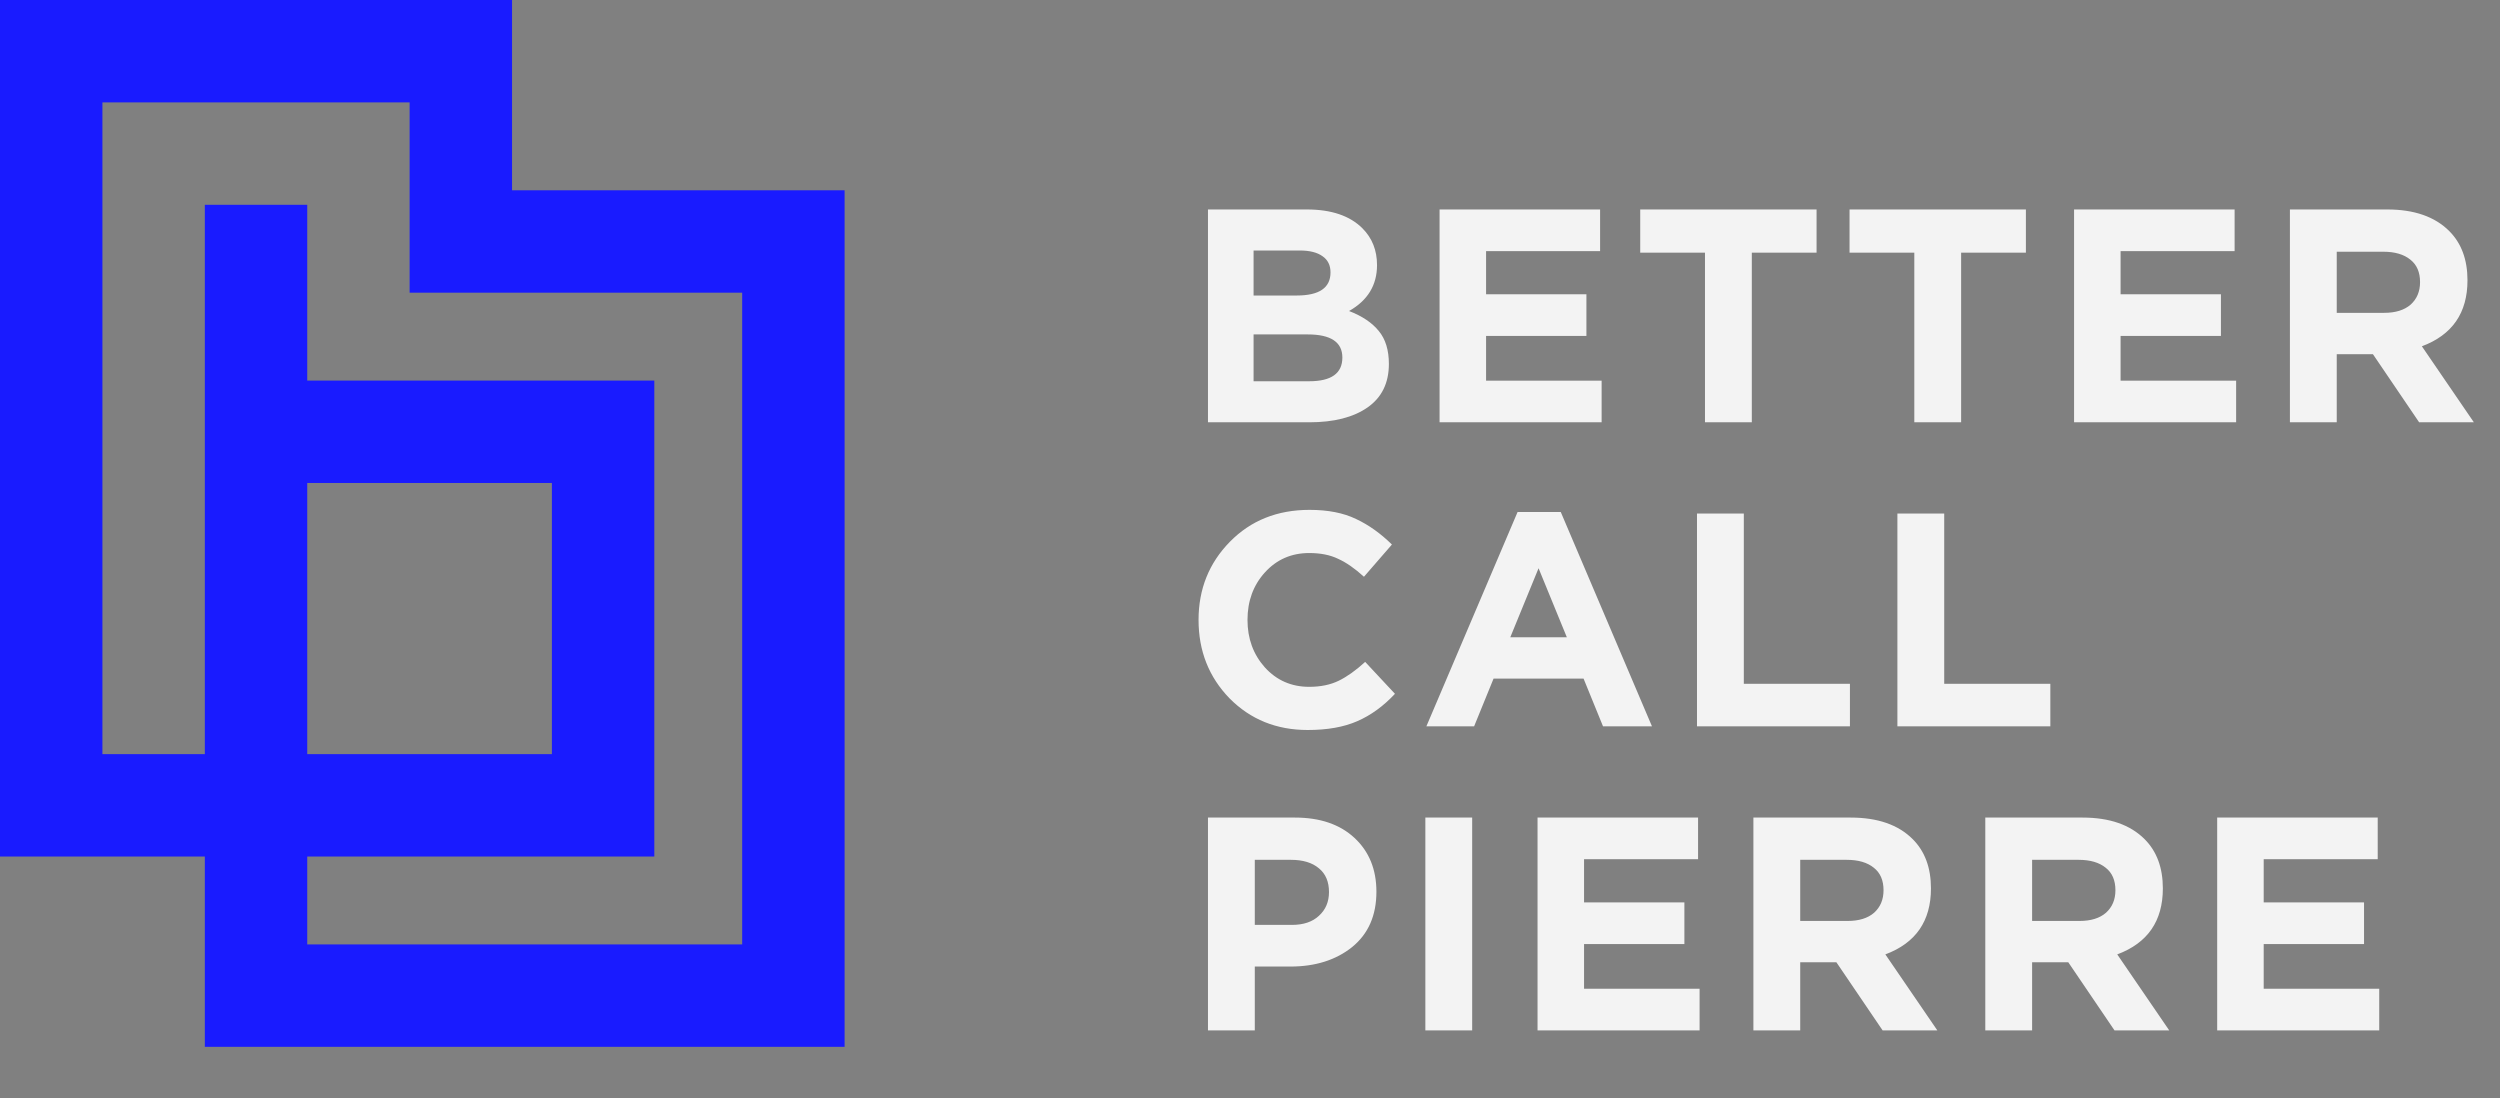 <?xml version="1.0" encoding="UTF-8"?> <svg xmlns="http://www.w3.org/2000/svg" width="148" height="65" viewBox="0 0 148 65" fill="none"><rect x="0" y="0" width="148" height="65" fill="#808080" stroke="none"/><path d="M71.512 25V12.4H77.362C78.814 12.4 79.912 12.772 80.656 13.516C81.232 14.092 81.52 14.818 81.52 15.694C81.52 16.882 80.968 17.788 79.864 18.412C80.644 18.712 81.232 19.108 81.628 19.6C82.024 20.08 82.222 20.728 82.222 21.544C82.222 22.672 81.802 23.53 80.962 24.118C80.122 24.706 78.97 25 77.506 25H71.512ZM74.212 17.494H76.768C78.1 17.494 78.766 17.038 78.766 16.126C78.766 15.706 78.61 15.388 78.298 15.172C77.986 14.944 77.536 14.83 76.948 14.83H74.212V17.494ZM74.212 22.57H77.506C78.814 22.57 79.468 22.102 79.468 21.166C79.468 20.254 78.784 19.798 77.416 19.798H74.212V22.57ZM85.222 25V12.4H94.726V14.866H87.976V17.422H93.916V19.888H87.976V22.534H94.816V25H85.222ZM100.935 25V14.956H97.101V12.4H107.541V14.956H103.707V25H100.935ZM113.327 25V14.956H109.493V12.4H119.933V14.956H116.099V25H113.327ZM122.785 25V12.4H132.289V14.866H125.539V17.422H131.479V19.888H125.539V22.534H132.379V25H122.785ZM135.563 25V12.4H141.323C142.919 12.4 144.143 12.826 144.995 13.678C145.715 14.398 146.075 15.37 146.075 16.594C146.075 18.526 145.175 19.828 143.375 20.5L146.453 25H143.213L140.477 20.968H138.335V25H135.563ZM138.335 18.52H141.143C141.815 18.52 142.337 18.358 142.709 18.034C143.081 17.698 143.267 17.254 143.267 16.702C143.267 16.114 143.075 15.67 142.691 15.37C142.307 15.058 141.773 14.902 141.089 14.902H138.335V18.52ZM77.416 43.216C75.568 43.216 74.026 42.592 72.79 41.344C71.566 40.084 70.954 38.536 70.954 36.7C70.954 34.876 71.572 33.334 72.808 32.074C74.044 30.814 75.616 30.184 77.524 30.184C78.616 30.184 79.534 30.364 80.278 30.724C81.022 31.072 81.73 31.576 82.402 32.236L80.746 34.144C80.206 33.652 79.696 33.298 79.216 33.082C78.748 32.854 78.178 32.74 77.506 32.74C76.45 32.74 75.574 33.124 74.878 33.892C74.194 34.648 73.852 35.584 73.852 36.7C73.852 37.804 74.194 38.74 74.878 39.508C75.574 40.276 76.45 40.66 77.506 40.66C78.178 40.66 78.76 40.54 79.252 40.3C79.744 40.06 80.266 39.688 80.818 39.184L82.582 41.074C81.898 41.806 81.154 42.346 80.35 42.694C79.558 43.042 78.58 43.216 77.416 43.216ZM84.441 43L89.841 30.31H92.397L97.797 43H94.899L93.747 40.174H88.419L87.267 43H84.441ZM89.409 37.726H92.757L91.083 33.64L89.409 37.726ZM100.462 43V30.4H103.234V40.48H109.516V43H100.462ZM112.326 43V30.4H115.098V40.48H121.38V43H112.326ZM71.512 61V48.4H76.66C78.148 48.4 79.324 48.802 80.188 49.606C81.052 50.41 81.484 51.472 81.484 52.792C81.484 54.196 81.004 55.288 80.044 56.068C79.084 56.836 77.866 57.22 76.39 57.22H74.284V61H71.512ZM74.284 54.754H76.48C77.164 54.754 77.698 54.574 78.082 54.214C78.478 53.854 78.676 53.386 78.676 52.81C78.676 52.198 78.478 51.73 78.082 51.406C77.686 51.07 77.134 50.902 76.426 50.902H74.284V54.754ZM84.381 61V48.4H87.153V61H84.381ZM91.022 61V48.4H100.526V50.866H93.776V53.422H99.716V55.888H93.776V58.534H100.616V61H91.022ZM103.801 61V48.4H109.561C111.157 48.4 112.381 48.826 113.233 49.678C113.953 50.398 114.313 51.37 114.313 52.594C114.313 54.526 113.413 55.828 111.613 56.5L114.691 61H111.451L108.715 56.968H106.573V61H103.801ZM106.573 54.52H109.381C110.053 54.52 110.575 54.358 110.947 54.034C111.319 53.698 111.505 53.254 111.505 52.702C111.505 52.114 111.313 51.67 110.929 51.37C110.545 51.058 110.011 50.902 109.327 50.902H106.573V54.52ZM117.529 61V48.4H123.289C124.885 48.4 126.109 48.826 126.961 49.678C127.681 50.398 128.041 51.37 128.041 52.594C128.041 54.526 127.141 55.828 125.341 56.5L128.419 61H125.179L122.443 56.968H120.301V61H117.529ZM120.301 54.52H123.109C123.781 54.52 124.303 54.358 124.675 54.034C125.047 53.698 125.233 53.254 125.233 52.702C125.233 52.114 125.041 51.67 124.657 51.37C124.273 51.058 123.739 50.902 123.055 50.902H120.301V54.52ZM131.257 61V48.4H140.761V50.866H134.011V53.422H139.951V55.888H134.011V58.534H140.851V61H131.257Z" fill="white" fill-opacity="0.9"></path><path d="M18.188 22.53H37.694H38.735V50.707H18.188V55.91H43.937V17.327H25.293H24.25V16.286V6.062H19.204H9.374H6.063V44.645H12.126V12.124H18.188V22.53ZM18.188 44.645H32.672V28.592H18.188V44.645ZM30.313 11.265H48.959H50V61.972H12.126V50.707H0V0H30.313V11.265Z" fill="#191BFF"></path></svg> 